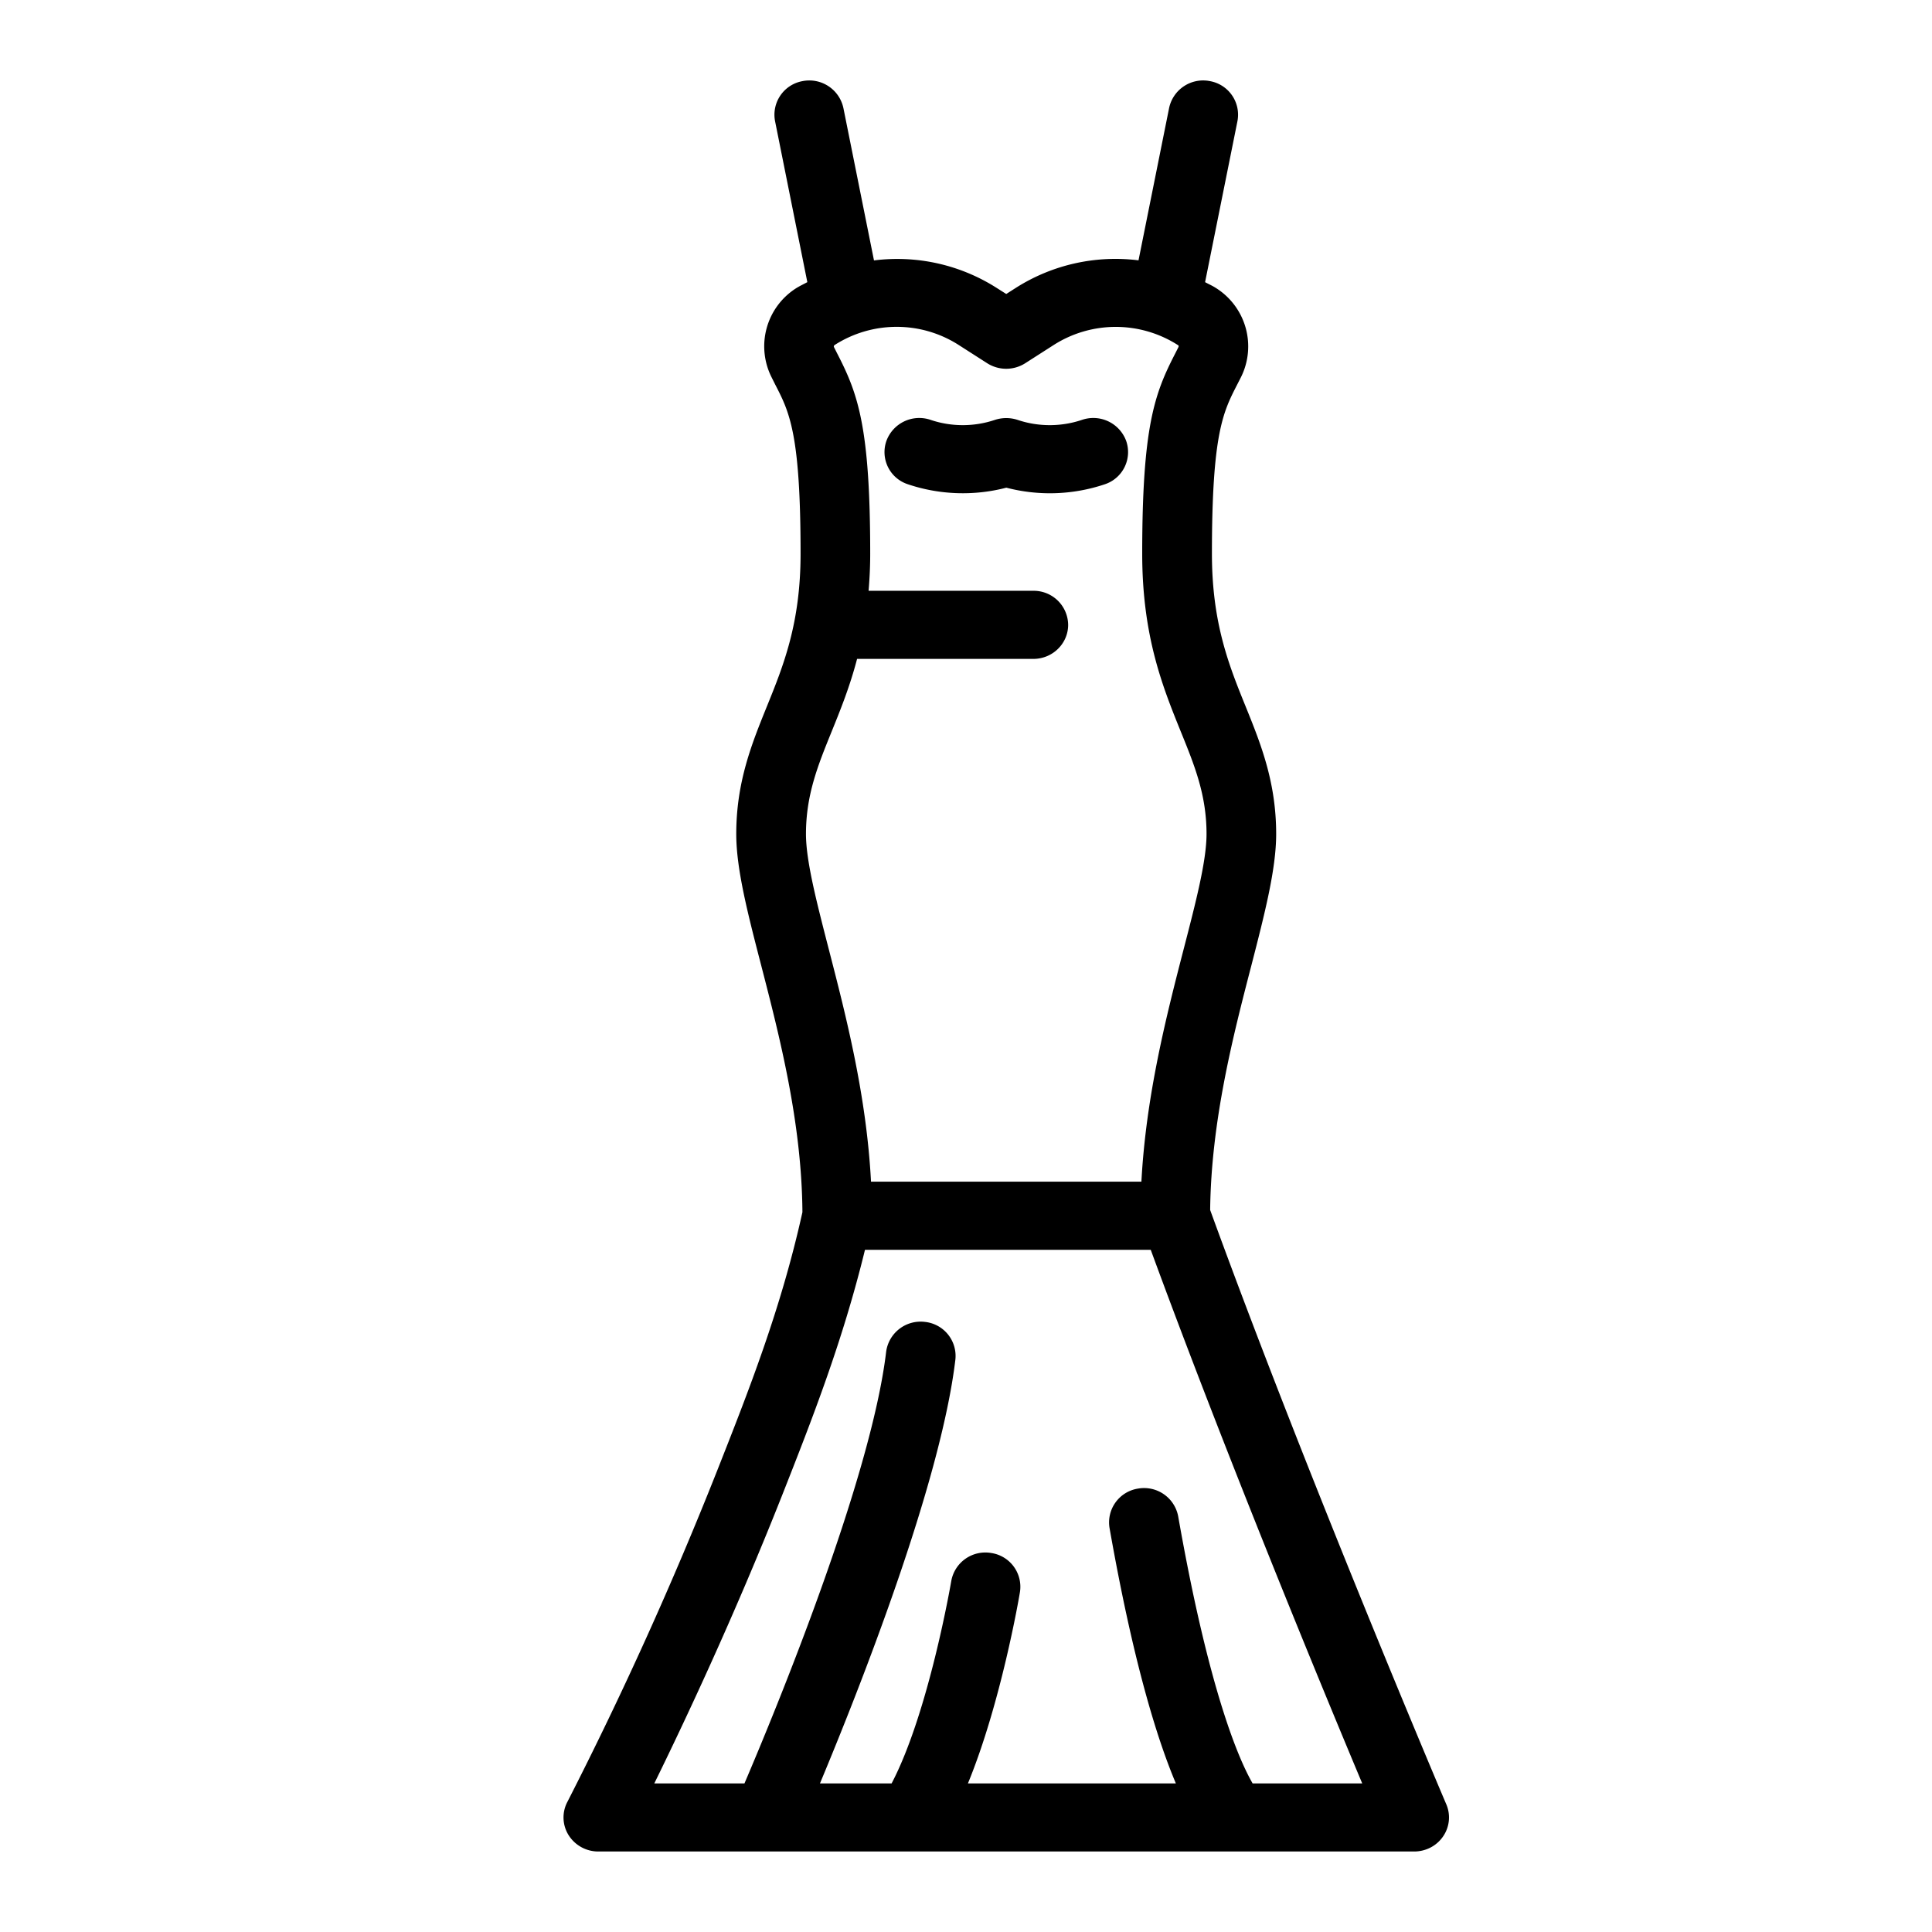 <svg width="24" height="24" fill="none" xmlns="http://www.w3.org/2000/svg"><path d="M17.967 22.415c-.018-.04-1.718-4.041-2.934-7.384.012-1.104.287-2.17.51-3.03.166-.645.31-1.202.31-1.64 0-.647-.192-1.122-.378-1.582-.207-.51-.42-1.037-.42-1.9 0-1.489.138-1.759.313-2.1l.047-.092a.857.857 0 0 0-.313-1.111c-.042-.027-.088-.047-.132-.071l.402-2a.424.424 0 0 0-.34-.497.432.432 0 0 0-.509.334l-.38 1.892a2.305 2.305 0 0 0-1.524.342l-.119.076-.12-.076a2.299 2.299 0 0 0-1.523-.341l-.38-1.893a.433.433 0 0 0-.509-.334.424.424 0 0 0-.34.497l.401 2c-.046.025-.094.047-.14.076a.855.855 0 0 0-.304 1.106l.046.092c.176.341.314.611.314 2.1 0 .863-.213 1.39-.42 1.9-.186.46-.379.935-.379 1.582 0 .437.145.995.312 1.64.224.867.502 1.943.51 3.057-.266 1.203-.669 2.222-1.058 3.208a47.462 47.462 0 0 1-1.862 4.118.414.414 0 0 0 .016.414.435.435 0 0 0 .369.202h10.134c.145 0 .28-.07.36-.188a.415.415 0 0 0 .04-.397zm-2.406-.26c-.161-.278-.537-1.113-.925-3.318a.431.431 0 0 0-.5-.345.425.425 0 0 0-.353.489c.29 1.646.586 2.61.824 3.173h-2.583c.41-.997.636-2.312.646-2.376a.424.424 0 0 0-.356-.486.43.43 0 0 0-.497.348c-.003.017-.28 1.635-.741 2.514h-.89c.482-1.154 1.498-3.718 1.682-5.264a.425.425 0 0 0-.38-.469.432.432 0 0 0-.48.371c-.188 1.588-1.387 4.49-1.76 5.362h-1.12c.361-.735.986-2.057 1.589-3.582.37-.938.75-1.907 1.028-3.046h3.55c.936 2.552 2.12 5.42 2.627 6.628h-1.36zm-4.914-13.97h2.19c.238 0 .432-.19.432-.423a.428.428 0 0 0-.433-.423H10.79c.012-.145.02-.296.02-.46 0-1.576-.153-1.988-.406-2.48l-.043-.085c-.005-.009-.005-.02.01-.03a1.429 1.429 0 0 1 1.536 0l.356.228a.44.44 0 0 0 .473 0l.356-.228a1.433 1.433 0 0 1 1.544.005c.007.005.007.016.002.025l-.043.085c-.253.492-.406.904-.406 2.48 0 1.025.255 1.655.48 2.211.171.421.319.785.319 1.27 0 .333-.132.843-.285 1.434-.211.817-.467 1.812-.524 2.885H10.82c-.056-1.073-.313-2.068-.524-2.885-.152-.59-.284-1.1-.284-1.433 0-.486.147-.85.318-1.271.11-.271.227-.561.317-.905zm3.074-2.168a2.141 2.141 0 0 1-1.22.041c-.401.105-.83.09-1.222-.042a.42.42 0 0 1-.268-.538.435.435 0 0 1 .55-.262c.257.087.54.087.798 0 .092-.03.19-.03.282 0 .257.087.541.087.799 0a.435.435 0 0 1 .55.262.421.421 0 0 1-.269.539z" fill="#000"/></svg>